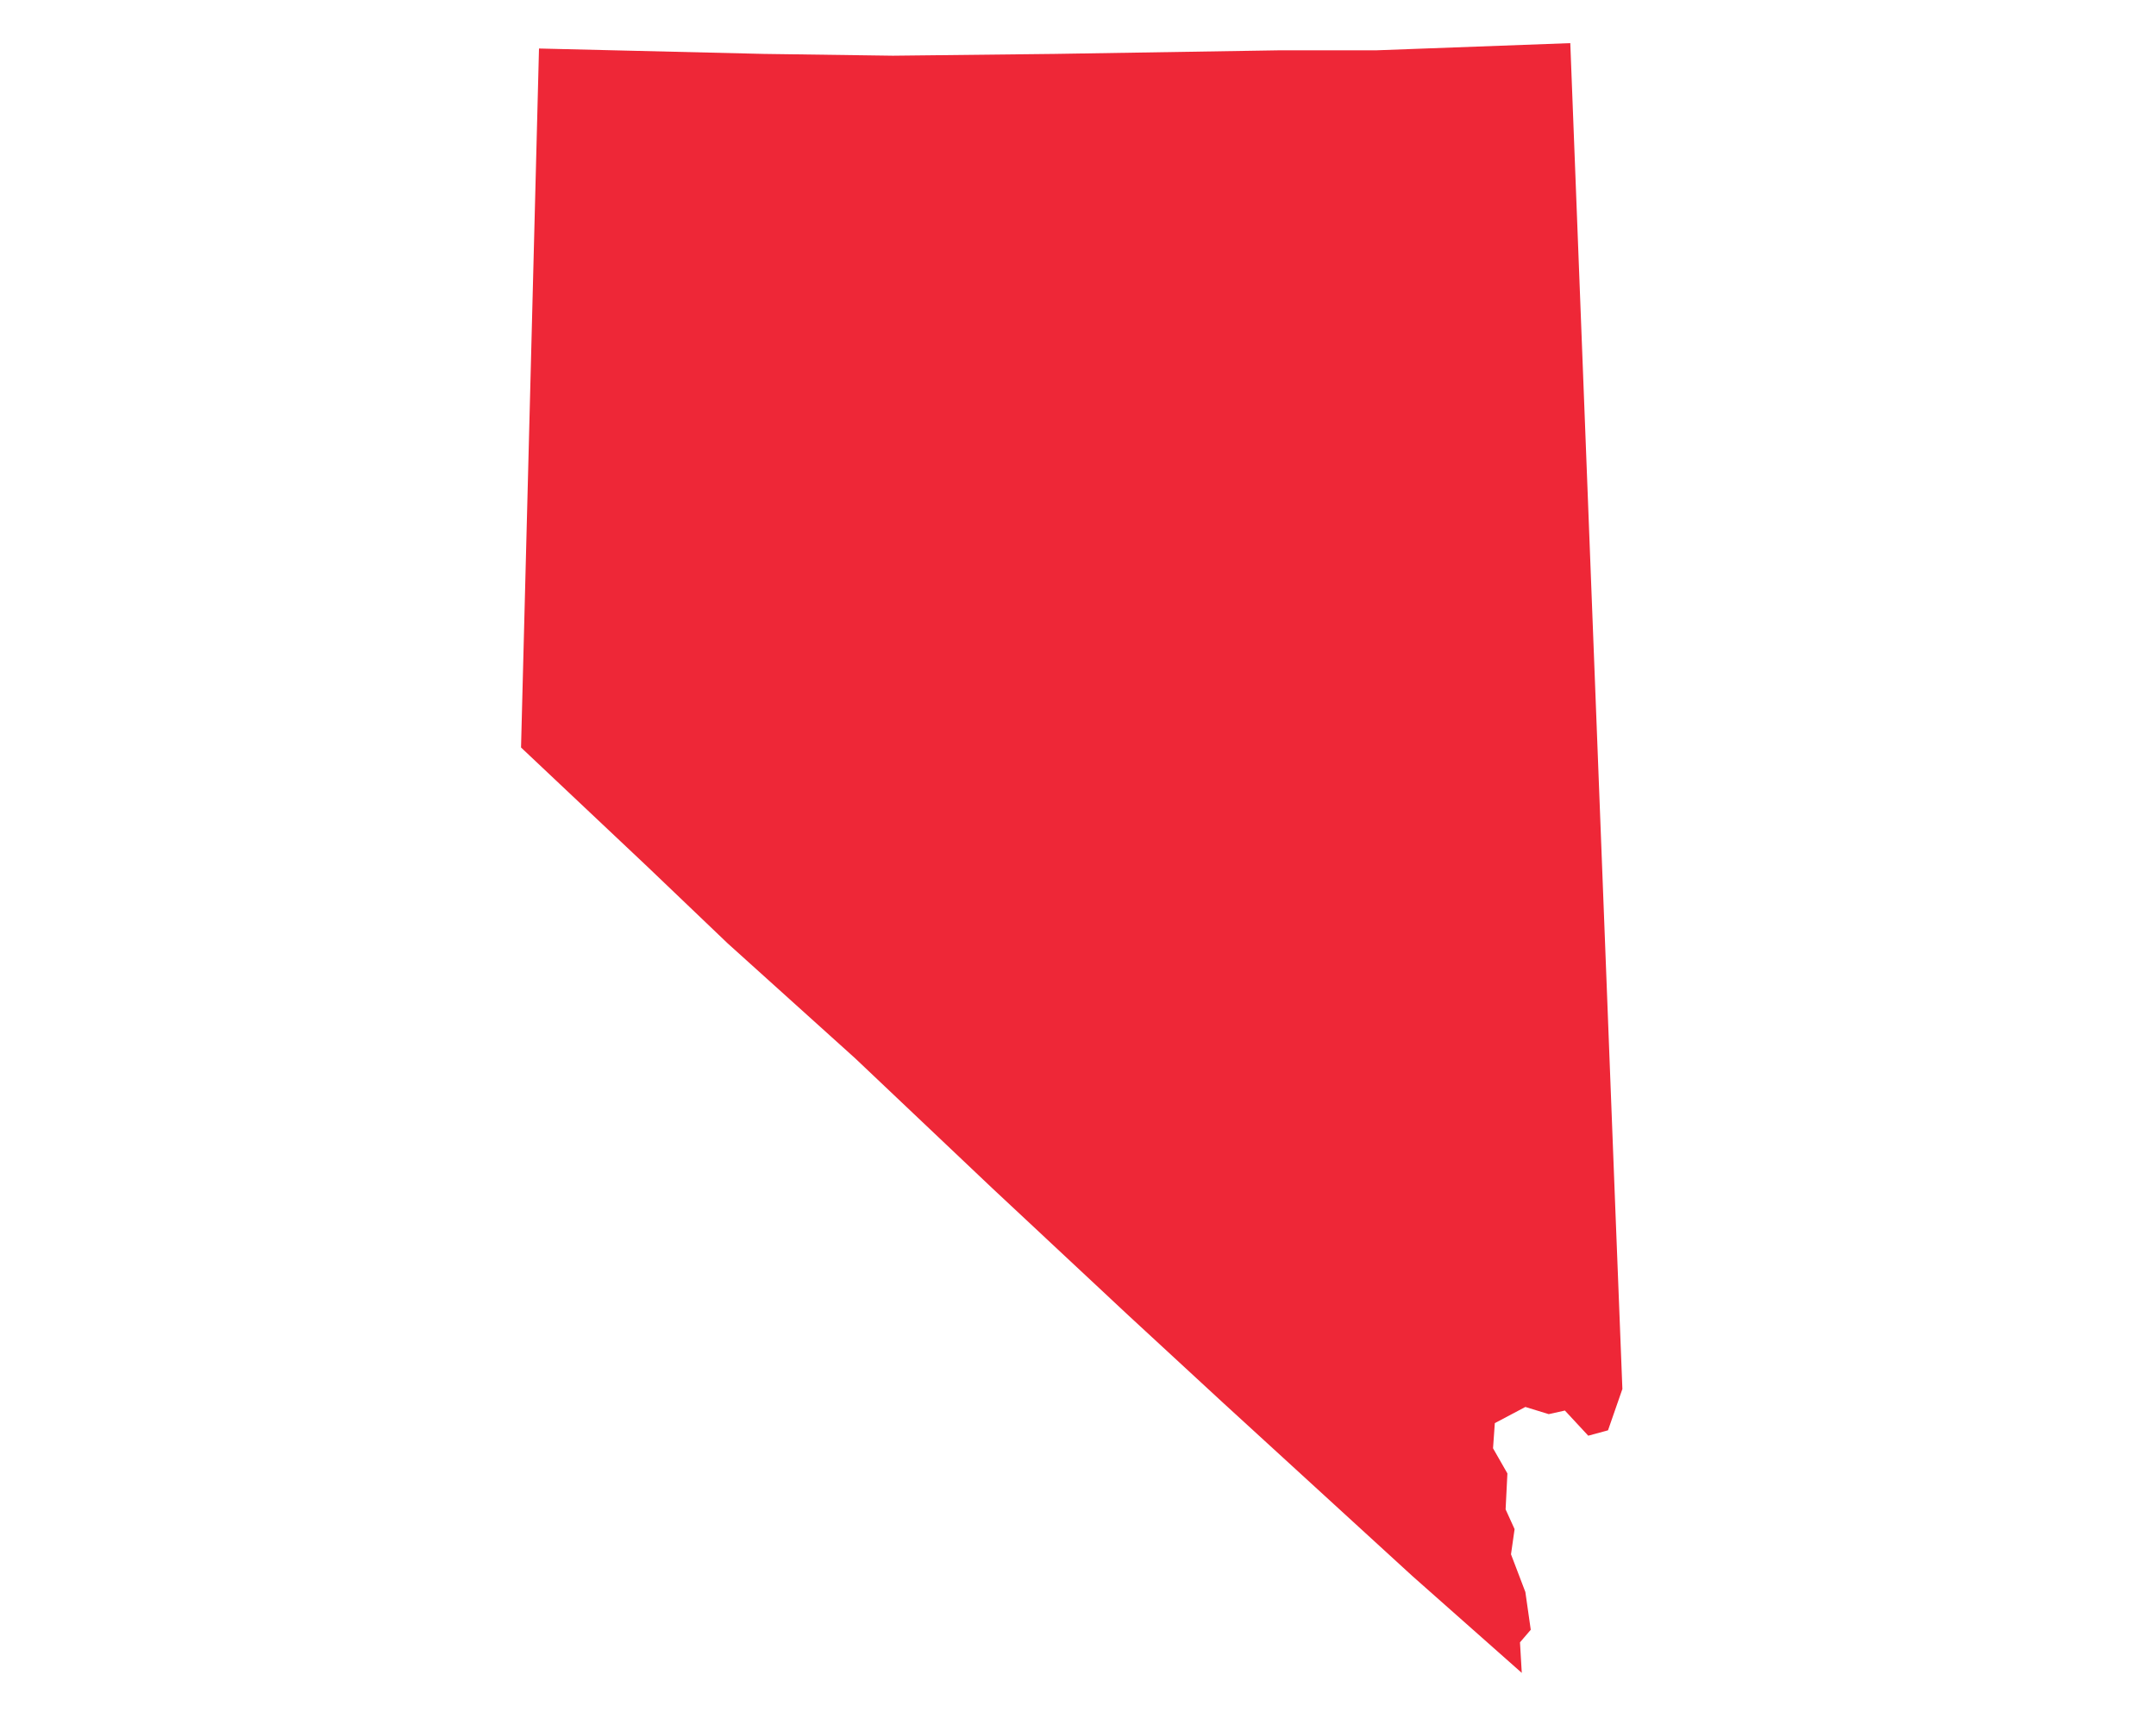 <?xml version="1.0" encoding="UTF-8"?>
<svg xmlns="http://www.w3.org/2000/svg" xmlns:xlink="http://www.w3.org/1999/xlink" version="1.1" id="Layer_1" x="0px" y="0px" viewBox="0 0 120 96" style="enable-background:new 0 0 120 96;" xml:space="preserve">
<style type="text/css">
	.st0{clip-path:url(#SVGID_2_);fill:#EE2737;}
</style>
<g>
	<defs>
		<rect id="SVGID_1_" width="120" height="96"></rect>
	</defs>
	<clipPath id="SVGID_2_">
		<use xlink:href="#SVGID_1_" style="overflow:visible;"></use>
	</clipPath>
	<path class="st0" d="M89.9,67.1l0.4,10.2l-0.8,2.3l-1.1,0.3l-1.3-1.4l-0.9,0.2l-1.3-0.4l-1.7,0.9l-0.1,1.4l0.8,1.4L83.8,84l0.5,1.1   l-0.2,1.4l0.8,2.1l0.3,2.1l-0.6,0.7l0.1,1.7l-6.1-5.4L68,78l-5.2-4.8l-7.6-7.1l-7.6-7.2l-7.1-6.4L36,48.2l-7-6.6l1-38.9L42.5,3   l7.2,0.1L58.7,3l12.5-0.2l5.4,0l10.8-0.4L89.9,67.1z"></path>
</g>
</svg>
